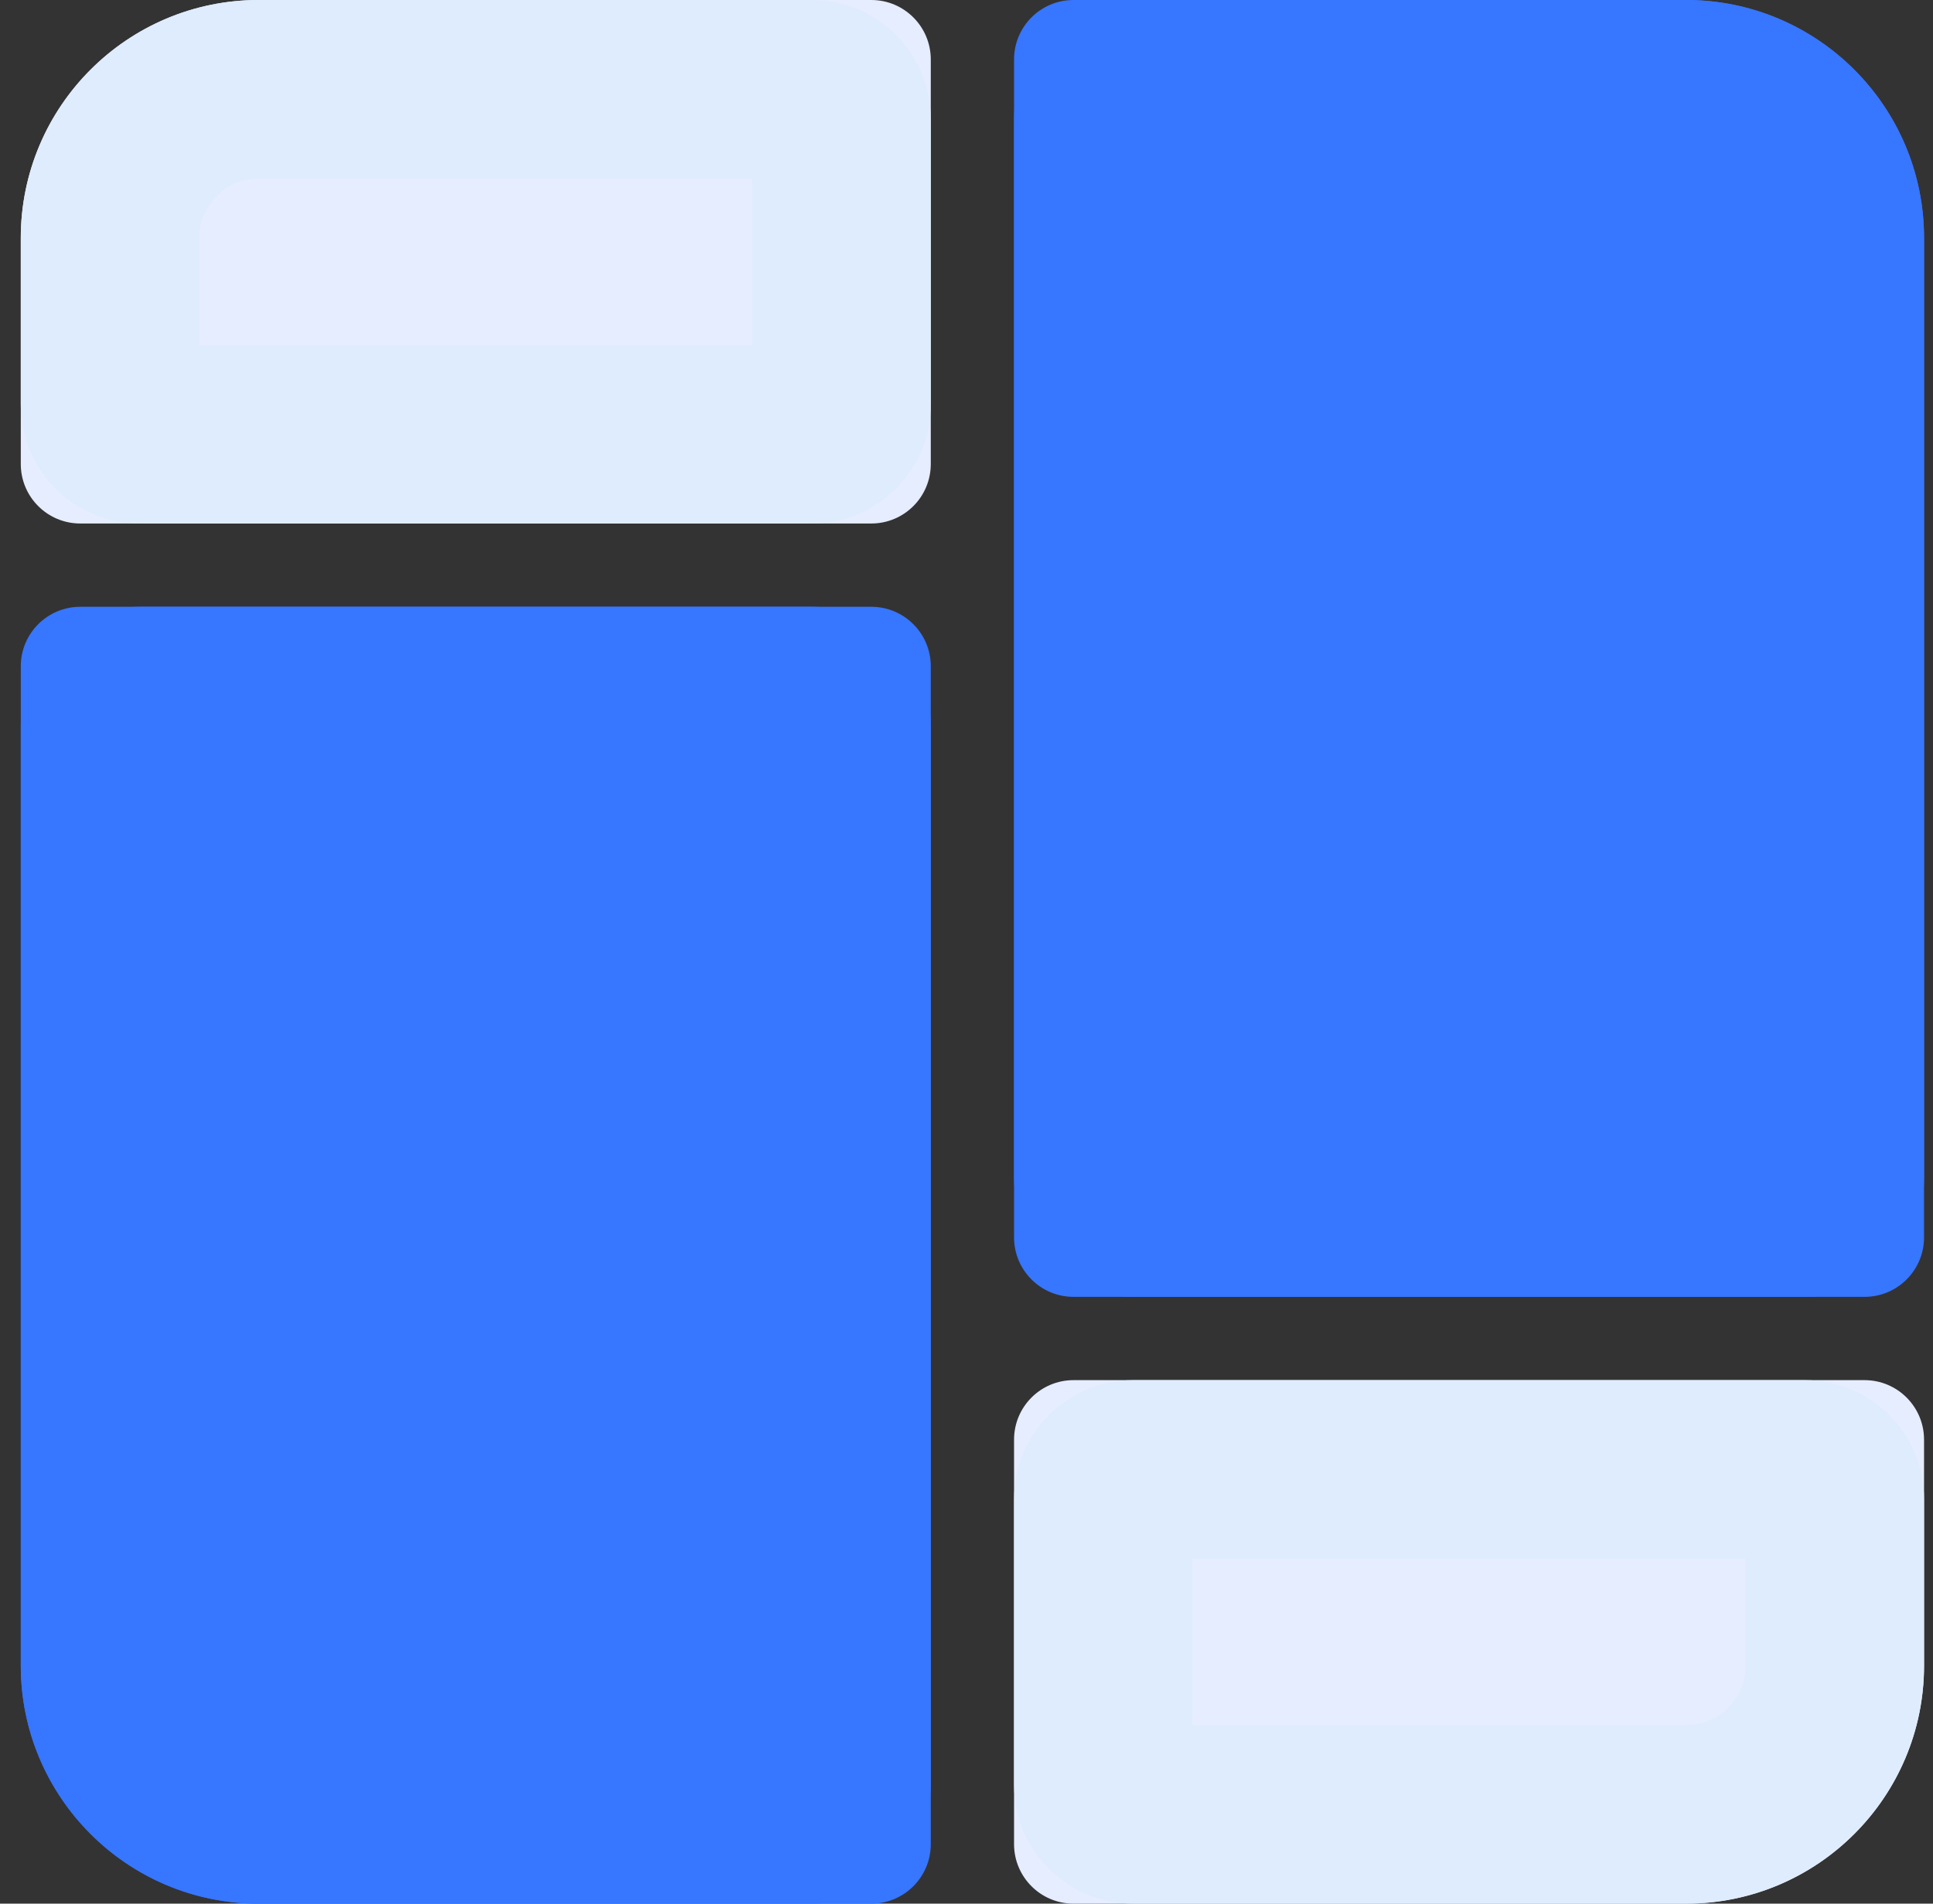 <?xml version="1.0" encoding="UTF-8"?>
<svg width="65px" height="64px" viewBox="0 0 65 64" version="1.1" xmlns="http://www.w3.org/2000/svg" xmlns:xlink="http://www.w3.org/1999/xlink">
    <rect x="0" y="0" width="65" height="64" fill="#333333" stroke="none"/>
    <title>paiban</title>
    <g id="web端" stroke="none" stroke-width="1" fill="none" fill-rule="evenodd">
        <g id="切图" transform="translate(-226, -565)" fill-rule="nonzero">
            <g id="paiban" transform="translate(226.699, 565)">
                <path d="M30.6,22.4 L30.6,62 C30.6,63.104 29.705,64 28.6,64 L8,64 C3.582,64 0,60.418 0,56 L0,22.4 C0,21.295 0.895,20.4 2,20.4 L28.6,20.4 C29.705,20.4 30.6,21.295 30.6,22.4 Z" id="路径" fill="#3776FF"></path>
                <path d="M26.6,64 L8,64 C3.589,64 0,60.411 0,56 L0,24.4 C0,22.194 1.794,20.4 4,20.4 L26.6,20.4 C28.806,20.4 30.6,22.194 30.6,24.4 L30.6,60 C30.6,62.206 28.806,64 26.6,64 Z M6,26.4 L6,56 C6,57.103 6.897,58 8,58 L24.6,58 L24.6,26.4 L6,26.4 Z" id="形状" fill="#3776FF"></path>
                <path d="M33.4,41.6 L33.4,2 C33.4,0.895 34.295,0 35.4,0 L56,0 C60.418,0 64,3.582 64,8 L64,41.6 C64,42.704 63.105,43.6 62,43.6 L35.4,43.6 C34.295,43.6 33.4,42.704 33.4,41.6 Z" id="路径" fill="#3776FF"></path>
                <path d="M60,43.6 L37.4,43.6 C35.194,43.6 33.4,41.806 33.4,39.6 L33.4,4 C33.4,1.794 35.194,0 37.4,0 L56,0 C60.411,0 64,3.589 64,8 L64,39.6 C64,41.806 62.206,43.6 60,43.6 Z M39.4,37.6 L58,37.6 L58,8 C58,6.897 57.103,6 56,6 L39.4,6 L39.4,37.6 Z" id="形状" fill="#3776FF"></path>
                <path d="M30.6,2 L30.6,15.6 C30.6,16.705 29.705,17.6 28.6,17.6 L2,17.6 C0.895,17.6 0,16.705 0,15.6 L0,8 C0,3.582 3.582,0 8,0 L28.6,0 C29.705,0 30.6,0.895 30.6,2 Z" id="路径" fill="#E5EDFE"></path>
                <path d="M26.6,17.6 L4,17.6 C1.794,17.6 0,15.806 0,13.6 L0,8 C0,3.589 3.589,0 8,0 L26.6,0 C28.806,0 30.6,1.794 30.6,4 L30.6,13.6 C30.6,15.806 28.806,17.6 26.6,17.6 Z M6,11.6 L24.6,11.6 L24.6,6 L8,6 C6.897,6 6,6.897 6,8 L6,11.6 Z" id="形状" fill="#DFECFD"></path>
                <path d="M33.4,62 L33.4,48.4 C33.4,47.296 34.295,46.4 35.4,46.4 L62,46.4 C63.105,46.4 64,47.296 64,48.4 L64,56 C64,60.418 60.418,64 56,64 L35.4,64 C34.295,64 33.4,63.104 33.4,62 Z" id="路径" fill="#E5EDFE"></path>
                <path d="M56,64 L37.4,64 C35.194,64 33.4,62.206 33.4,60 L33.4,50.4 C33.4,48.194 35.194,46.4 37.4,46.4 L60,46.4 C62.206,46.4 64,48.194 64,50.4 L64,56 C64,60.411 60.411,64 56,64 Z M39.4,58 L56,58 C57.103,58 58,57.103 58,56 L58,52.4 L39.4,52.4 L39.4,58 Z" id="形状" fill="#DFECFD"></path>
            </g>
        </g>
    </g>
</svg>